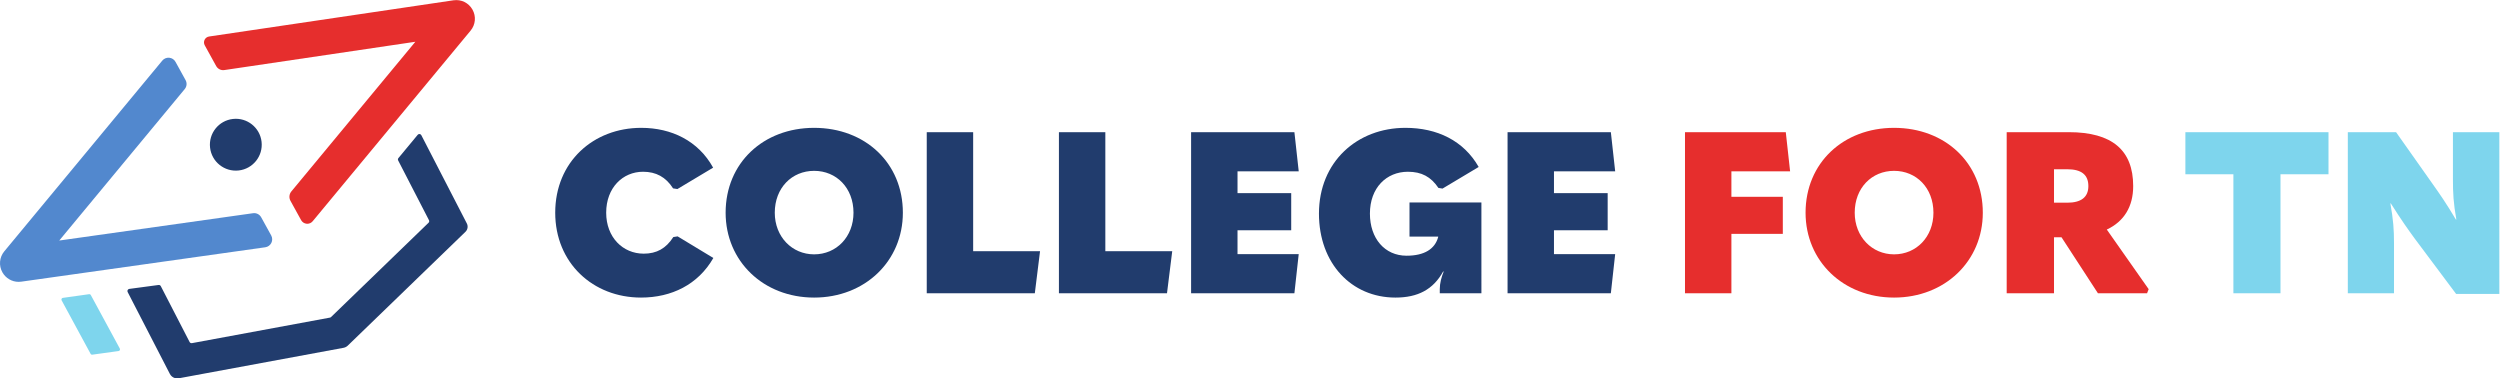 <?xml version="1.0" encoding="UTF-8" standalone="no"?>
<svg
   xmlns:dc="http://purl.org/dc/elements/1.1/"
   xmlns:cc="http://creativecommons.org/ns#"
   xmlns:rdf="http://www.w3.org/1999/02/22-rdf-syntax-ns#"
   xmlns:svg="http://www.w3.org/2000/svg"
   xmlns="http://www.w3.org/2000/svg"
   xmlns:sodipodi="http://sodipodi.sourceforge.net/DTD/sodipodi-0.dtd"
   xmlns:inkscape="http://www.inkscape.org/namespaces/inkscape"
   version="1.1"
   id="svg2"
   xml:space="preserve"
   width="683.44"
   height="103.453"
   viewBox="0 0 683.44 103.453"
   sodipodi:docname="CollegeForTN-Secondary2-4C-RGB.eps"><defs
     id="defs6" /><sodipodi:namedview
     pagecolor="#ffffff"
     bordercolor="#666666"
     borderopacity="1"
     objecttolerance="10"
     gridtolerance="10"
     guidetolerance="10"
     inkscape:pageopacity="0"
     inkscape:pageshadow="2"
     inkscape:window-width="640"
     inkscape:window-height="480"
     id="namedview4" /><g
     id="g10"
     inkscape:groupmode="layer"
     inkscape:label="ink_ext_XXXXXX"
     transform="matrix(1.333,0,0,-1.333,0,103.453)"><g
       id="g12"
       transform="scale(0.1)"><path
         d="m 1138.66,339.852 c 0,104.519 78.4,174.046 176.38,174.046 62.07,0 117.12,-26.597 147.46,-81.66 l -73.26,-43.855 -8.87,1.394 c -14.93,23.332 -34.99,34.063 -61.59,34.063 -41.53,0 -75.6,-32.66 -75.6,-83.988 0,-50.399 34.07,-83.993 77,-83.993 26.59,0 45.72,10.735 60.66,34.067 l 8.86,1.398 73.26,-44.332 c -31.26,-54.594 -85.85,-81.187 -148.38,-81.187 -98.46,0 -175.92,70.925 -175.92,174.047"
         style="fill:#213c6d;fill-opacity:1;fill-rule:nonzero;stroke:none"
         id="path14" /><path
         d="m 1750.38,339.852 c 0,50.859 -35,85.859 -80.73,85.859 -45.73,0 -80.72,-35 -80.72,-85.859 0,-49.457 35.46,-85.391 80.72,-85.391 45.73,0 80.73,35.934 80.73,85.391 z m -262.24,0 c 0,102.187 77.46,174.046 181.51,174.046 104.52,0 181.98,-71.859 181.98,-174.046 0,-99.391 -77.92,-174.047 -181.98,-174.047 -104.05,0 -181.51,74.656 -181.51,174.047"
         style="fill:#213c6d;fill-opacity:1;fill-rule:nonzero;stroke:none"
         id="path16" /><path
         d="m 1900.6,505.031 h 95.18 V 260.992 h 137.19 l -10.73,-86.32 H 1900.6 v 330.359"
         style="fill:#213c6d;fill-opacity:1;fill-rule:nonzero;stroke:none"
         id="path18" /><path
         d="m 2171.68,505.031 h 95.18 V 260.992 h 137.19 l -10.73,-86.32 h -221.64 v 330.359"
         style="fill:#213c6d;fill-opacity:1;fill-rule:nonzero;stroke:none"
         id="path20" /><path
         d="m 2442.75,505.031 h 211.85 l 8.86,-80.254 h -125.52 v -44.793 h 110.12 V 303.922 H 2537.94 V 254.93 h 125.52 l -8.86,-80.258 h -211.85 v 330.359"
         style="fill:#213c6d;fill-opacity:1;fill-rule:nonzero;stroke:none"
         id="path22" /><path
         d="m 2704.96,337.984 c 0,106.387 78.4,175.914 177.32,175.914 64.85,0 119.45,-26.132 150.25,-80.257 l -74.19,-44.328 -8.4,1.398 c -15.4,22.863 -34.53,33.129 -62.53,33.129 -43.86,0 -77.93,-32.66 -77.93,-85.856 0,-50.859 30.34,-86.324 75.13,-86.324 36.87,0 58.33,14 64.86,38.266 v 0.929 h -58.8 v 69.993 h 147.46 V 174.672 h -85.4 v 8.394 c 0,12.137 3.27,24.266 7.94,35.93 l -0.93,0.469 c -20.54,-37.328 -52.26,-53.66 -97.99,-53.66 -90.06,0 -156.79,69.992 -156.79,172.179"
         style="fill:#213c6d;fill-opacity:1;fill-rule:nonzero;stroke:none"
         id="path24" /><path
         d="m 3091.75,505.031 h 211.84 l 8.87,-80.254 h -125.52 v -44.793 h 110.12 V 303.922 H 3186.94 V 254.93 h 125.52 l -8.87,-80.258 h -211.84 v 330.359"
         style="fill:#213c6d;fill-opacity:1;fill-rule:nonzero;stroke:none"
         id="path26" /><path
         d="m 3455.63,505.031 h 206.71 l 8.86,-80.254 h -120.38 v -52.265 h 105.45 V 296.457 H 3550.82 V 174.672 h -95.19 v 330.359"
         style="fill:#e62e2d;fill-opacity:1;fill-rule:nonzero;stroke:none"
         id="path28" /><path
         d="m 3965.16,339.852 c 0,50.859 -35,85.859 -80.73,85.859 -45.72,0 -80.72,-35 -80.72,-85.859 0,-49.457 35.47,-85.391 80.72,-85.391 45.73,0 80.73,35.934 80.73,85.391 z m -262.24,0 c 0,102.187 77.46,174.046 181.51,174.046 104.53,0 181.99,-71.859 181.99,-174.046 0,-99.391 -77.93,-174.047 -181.99,-174.047 -104.05,0 -181.51,74.656 -181.51,174.047"
         style="fill:#e62e2d;fill-opacity:1;fill-rule:nonzero;stroke:none"
         id="path30" /><path
         d="m 4212.43,428.977 v -68.594 h 27.06 c 28.47,0 43.4,11.195 43.4,34.062 0,23.797 -14.93,34.532 -43.4,34.532 z m 194.11,-245.911 -3.26,-8.394 h -100.79 l -74.66,114.781 h -15.4 V 174.672 h -97.05 v 330.359 h 127.38 c 88.66,0 132.05,-36.859 132.05,-110.586 0,-42.461 -19.13,-72.793 -54.13,-89.121 l 85.86,-122.258"
         style="fill:#e62e2d;fill-opacity:1;fill-rule:nonzero;stroke:none"
         id="path32" /><path
         d="m 4580.31,418.707 h -98.45 v 86.324 h 293.49 V 418.707 H 4676.9 V 174.672 h -96.59 v 244.035"
         style="fill:#7ed5ed;fill-opacity:1;fill-rule:nonzero;stroke:none"
         id="path34" /><path
         d="m 4814.99,174.672 v 330.359 h 98.92 l 75.12,-106.386 c 13.54,-19.129 27.07,-38.262 47.6,-72.793 h 0.93 c -6.06,34.531 -7,54.132 -7,82.125 v 97.054 h 95.19 V 173.27 h -88.65 l -84.46,112.918 c -14,19.136 -28,38.73 -49.46,72.792 h -0.93 c 6.06,-34.062 7.46,-53.656 7.46,-82.121 V 174.672 h -94.72"
         style="fill:#7ed5ed;fill-opacity:1;fill-rule:nonzero;stroke:none"
         id="path36" /><path
         d="m 968.965,756.422 c -7.848,13.914 -23.125,21.359 -38.914,19.058 L 428.77,701.219 c -3.954,-0.586 -7.379,-3.082 -9.149,-6.664 -1.773,-3.59 -1.68,-7.821 0.254,-11.325 l 23.449,-42.562 c 3.289,-5.945 9.981,-9.34 16.715,-8.27 l 391.77,58.04 -254.246,-306.887 c -4.559,-5.516 -5.27,-13.113 -1.821,-19.375 l 21.797,-39.551 c 2.316,-4.176 6.527,-6.937 11.285,-7.391 0.449,-0.039 0.899,-0.054 1.352,-0.054 4.269,0 8.344,1.89 11.094,5.215 l 323.816,390.851 c 10.199,12.305 11.715,29.258 3.879,43.176"
         style="fill:#e62e2d;fill-opacity:1;fill-rule:nonzero;stroke:none"
         id="path38" /><path
         d="m 536.438,485.246 c 3.281,-29.176 -17.711,-55.476 -46.883,-58.762 -29.168,-3.273 -55.477,17.711 -58.754,46.887 -3.281,29.172 17.711,55.473 46.879,58.754 29.172,3.281 55.48,-17.707 58.758,-46.879"
         style="fill:#213c6d;fill-opacity:1;fill-rule:nonzero;stroke:none"
         id="path40" /><path
         d="m 519.008,338.836 v 0 0 z"
         style="fill:#5288ce;fill-opacity:1;fill-rule:nonzero;stroke:none"
         id="path42" /><path
         d="m 556.191,293.211 -20.586,37.316 c -3.25,5.93 -9.957,9.293 -16.597,8.309 L 121.52,282.801 378.867,593.434 c 4.317,5.214 4.985,12.402 1.731,18.32 l -20.676,37.496 c -2.625,4.781 -7.426,7.926 -12.848,8.445 -5.414,0.524 -10.726,-1.683 -14.203,-5.871 L 8.805,260.648 C -1.328,248.395 -2.848,231.5 4.934,217.605 11.695,205.543 24.426,198.055 38.168,198.059 c 1.797,0 3.613,0.136 5.449,0.382 l 500.469,70.536 c 5.363,0.765 10.008,4.105 12.418,8.957 2.414,4.828 2.297,10.535 -0.313,15.277"
         style="fill:#5288ce;fill-opacity:1;fill-rule:nonzero;stroke:none"
         id="path44" /><path
         d="M 126.363,160.133 185.777,50.488 c 0.688,-1.266 2.09,-1.977 3.52,-1.781 l 53.848,7.453 c 2.398,0.332 3.726,2.953 2.574,5.082 L 186.254,170.973 c -0.688,1.269 -2.094,1.984 -3.527,1.785 l -53.801,-7.539 c -2.391,-0.34 -3.715,-2.961 -2.563,-5.086"
         style="fill:#7ed5ed;fill-opacity:1;fill-rule:nonzero;stroke:none"
         id="path46" /><path
         d="m 791.223,496.598 -0.18,-0.09 0.035,-0.074 z"
         style="fill:#213c6d;fill-opacity:1;fill-rule:nonzero;stroke:none"
         id="path48" /><path
         d="m 856.68,499.68 -39.598,-47.789 c -1.133,-1.368 -1.34,-3.282 -0.523,-4.86 L 879.758,324.5 c 0.89,-1.738 0.547,-3.859 -0.86,-5.215 L 678.949,125.895 c -0.629,-0.606 -1.418,-1.016 -2.273,-1.172 L 393.609,72.352 c -1.918,-0.359 -3.847,0.586 -4.742,2.324 L 329.758,189.293 c -0.86,1.668 -2.672,2.609 -4.528,2.363 l -60.097,-8.047 c -3.039,-0.406 -4.754,-3.695 -3.352,-6.418 L 348.363,9.289 c 3.469,-6.719 10.93,-10.375 18.367,-9 L 704.461,62.789 c 3.312,0.617 6.375,2.195 8.801,4.535 l 241.32,233.395 c 4.613,4.465 5.754,11.422 2.816,17.125 l -93.371,181.039 c -1.453,2.828 -5.32,3.242 -7.347,0.797"
         style="fill:#213c6d;fill-opacity:1;fill-rule:nonzero;stroke:none"
         id="path50" /></g></g></svg>
